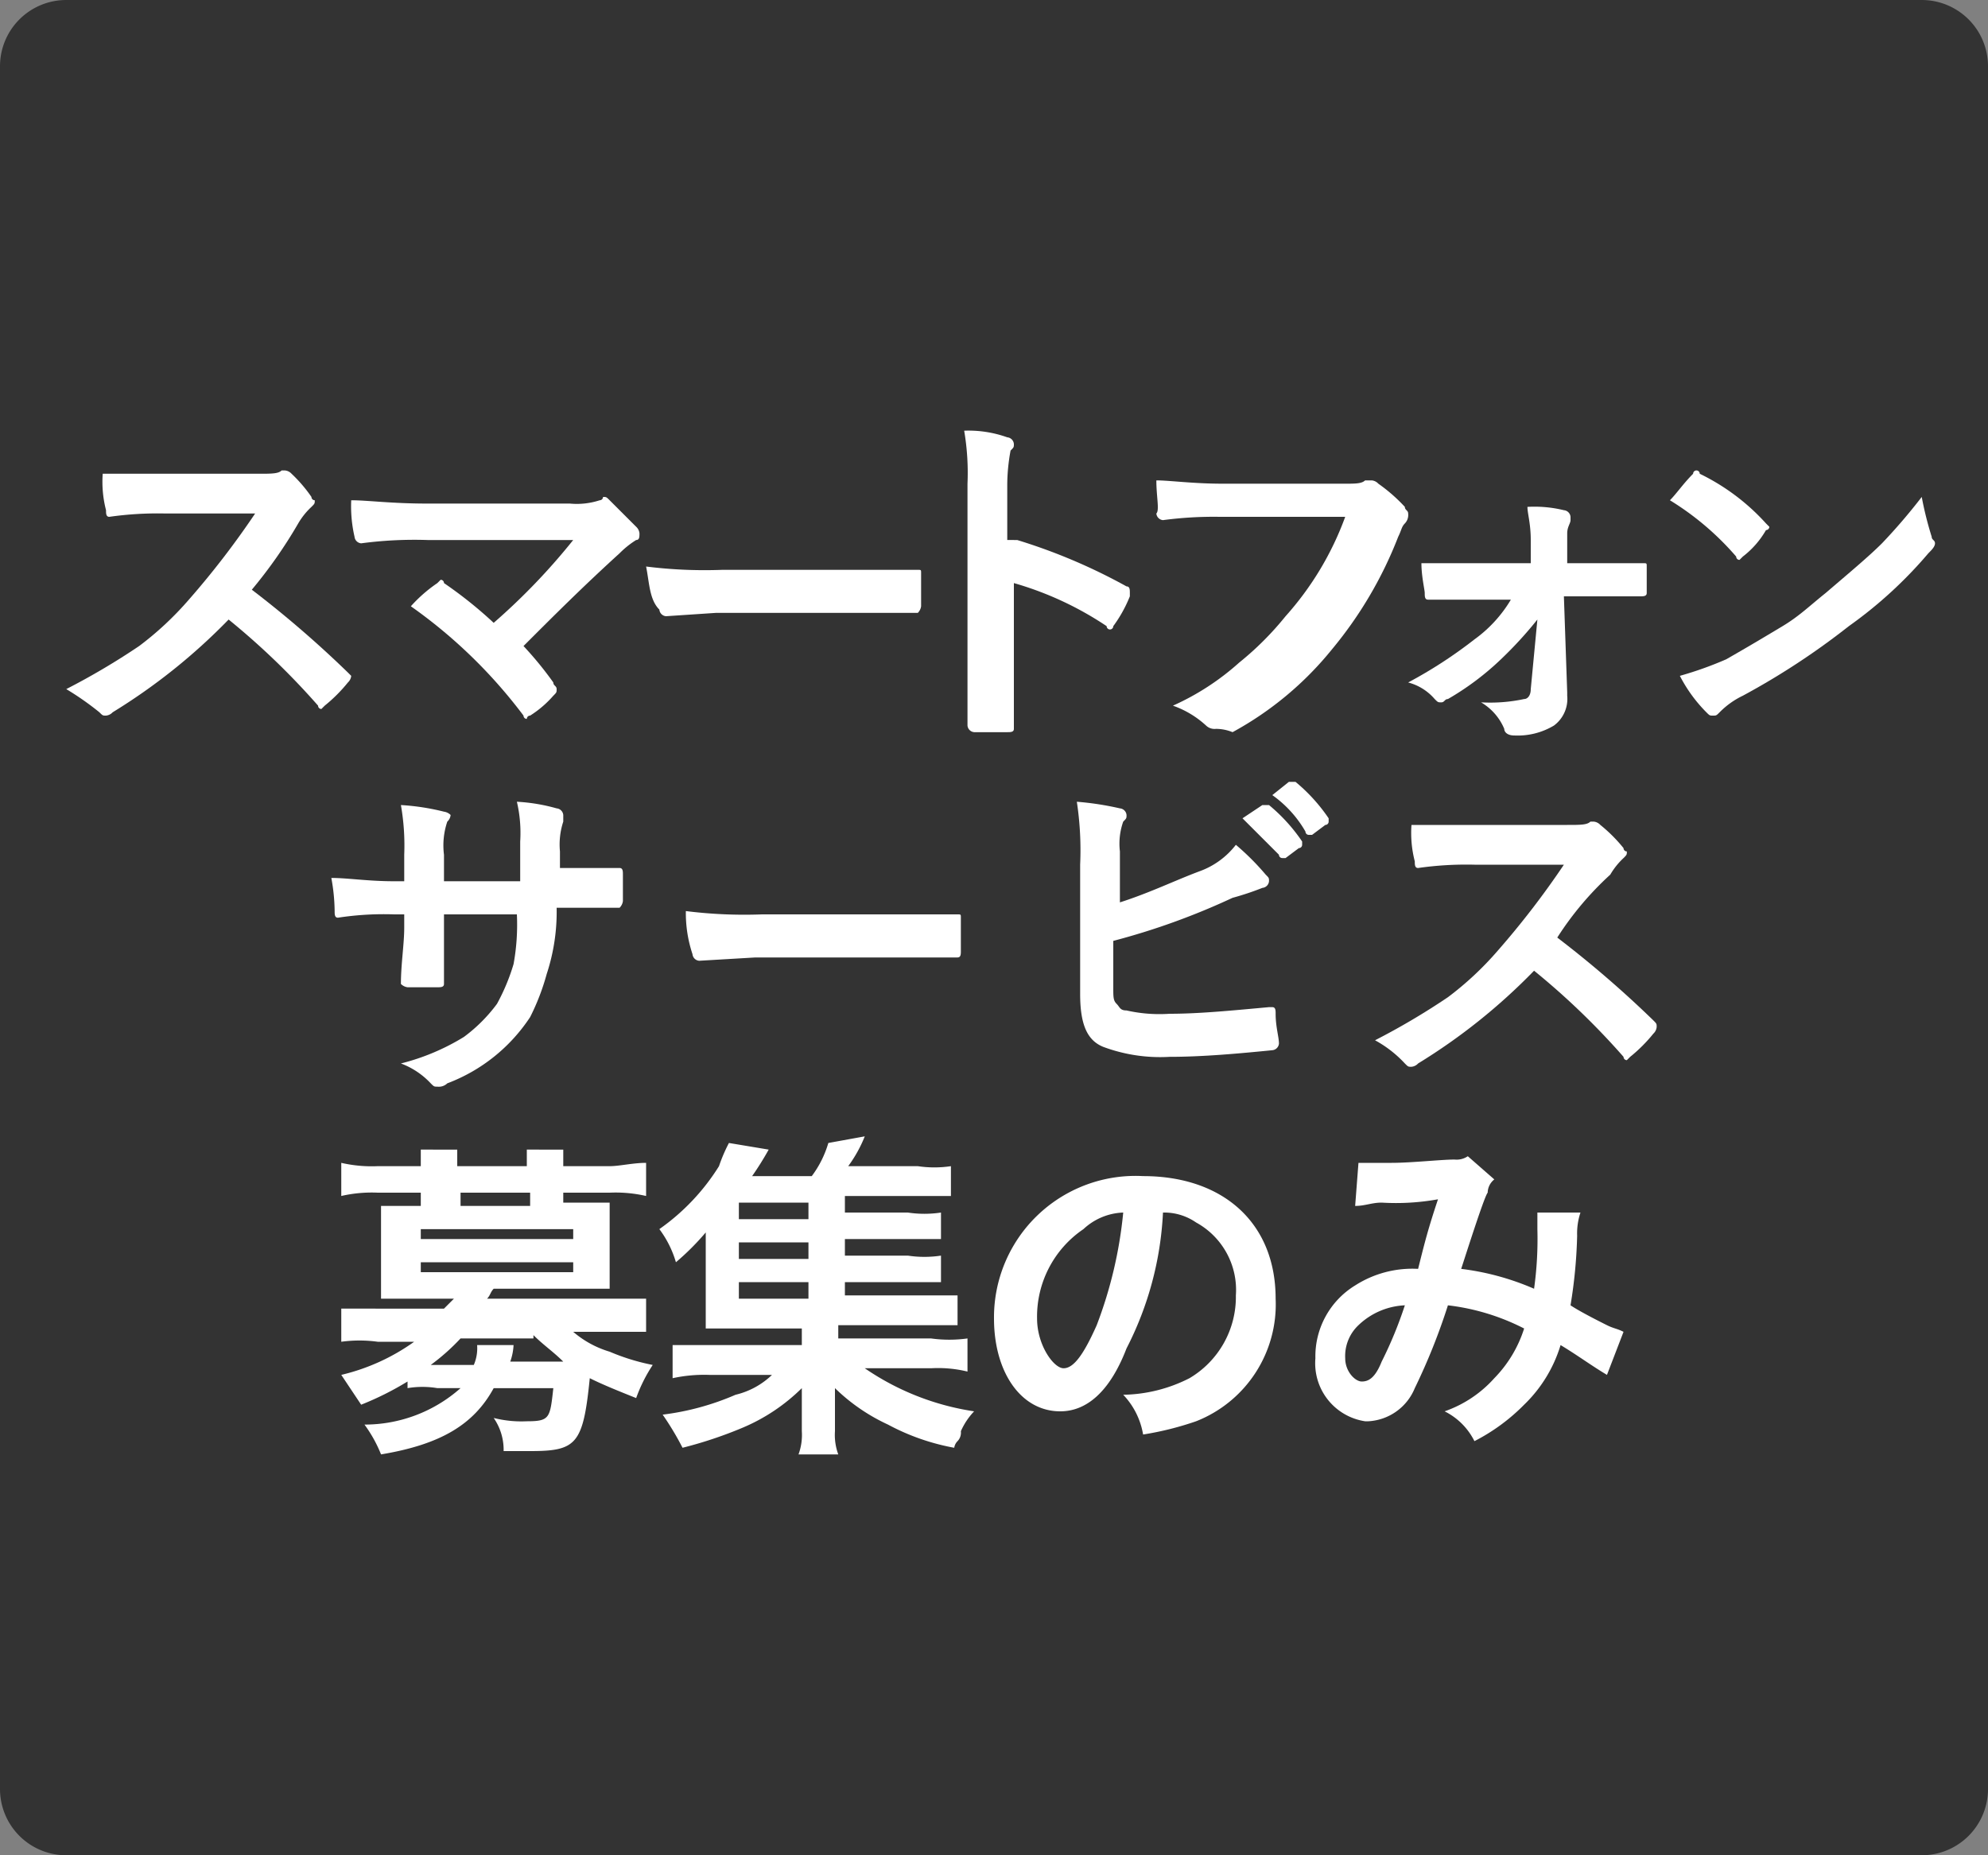 <svg id="レイヤー_1" data-name="レイヤー 1" xmlns="http://www.w3.org/2000/svg" viewBox="0 0 60 56" width="60" height="56"><rect x="0" y="0" width="60" height="56" fill="#808080" stroke="none"/><defs><style>.cls-1{fill:#333;}.cls-2{fill:#fff;}</style></defs><title>ico_smp02</title><path class="cls-1" d="M2,0H58a2,2,0,0,1,2,2V54a2,2,0,0,1-2,2H2a2,2,0,0,1-2-2V2A2,2,0,0,1,2,0Z"/><path class="cls-2" d="M9.2,12.9a6.87,6.87,0,0,1-1.9,1.9A16.38,16.38,0,0,1,2,17.4a4.13,4.13,0,0,1,.7,1.1,16.49,16.49,0,0,0,3.6-1.6v3.5a4.1,4.1,0,0,1-.1,1.1H7.6c0-.4-.1-.7-.1-1.1V16.1A22.53,22.53,0,0,0,9.9,14l.4-.4Zm1.5,1.7a10,10,0,0,1,2.6,2l.9-1.1a12.42,12.42,0,0,0-2.6-1.9Zm.4,6.6a6.37,6.37,0,0,1,.7-.2,12.57,12.57,0,0,0,3.8-1.5,9.38,9.38,0,0,0,3.2-3.9,5.24,5.24,0,0,1-1.1-1,7.5,7.5,0,0,1-1,2,7.57,7.57,0,0,1-6,3.2Zm14.5-7.4a2.77,2.77,0,0,1-.9.1H22.1c.1-.2.2-.3.2-.5l.3-.6-1.3-.3a3.51,3.51,0,0,1-.6,1.4,8.42,8.42,0,0,1-2.5,2.8,3.92,3.92,0,0,1,1,.8,11.78,11.78,0,0,0,2.3-2.7h3.1a12.81,12.81,0,0,1-1.1,2.4,8.58,8.58,0,0,0-2-1.3l-.8.9a14.29,14.29,0,0,1,2,1.4,10.7,10.7,0,0,1-1.6,1.4,12.44,12.44,0,0,1-2,1,3.92,3.92,0,0,1,.8,1,10.09,10.09,0,0,0,4.6-3.8A23.94,23.94,0,0,0,25.8,15c.1-.2.2-.5.3-.7Zm.6,4.1a4.3,4.3,0,0,1,1.6,0h6.9V16.5a8.6,8.6,0,0,1-1.6.1H27.8a8.6,8.6,0,0,1-1.6-.1Zm12.9,3.7a2.72,2.72,0,0,1,0-.9V18c.1,0,.1,0,.3.1a14.29,14.29,0,0,1,3,1.6l.7-1a15.76,15.76,0,0,0-3.5-1.6,11.9,11.9,0,0,0,2-1.9c.1-.2.3-.3.4-.4l-.6-.7a1.48,1.48,0,0,1-.7.1H39V12.7H37.7c0,.2.1.5,0,.7v.8H36a4.1,4.1,0,0,1-1.1-.1v1.2c.4,0,.7-.1,1.1-.1h4a10.62,10.62,0,0,1-3.1,2.1,13.09,13.09,0,0,1-2.8.9,3.88,3.88,0,0,1,.6,1.1,23.29,23.29,0,0,0,2.8-1.1c.1-.1.2-.1.3-.2v2.6a2.77,2.77,0,0,1-.1.9Zm4-6A11.72,11.72,0,0,1,44,18l1.1-.4a12.23,12.23,0,0,0-1-2.4Zm2.2-.5a8.54,8.54,0,0,1,.9,2.4l1.1-.4a9.43,9.43,0,0,0-1-2.3Zm3.4-.1a3.59,3.59,0,0,1-.2,1.1,5.89,5.89,0,0,1-2.3,3.5,5.56,5.56,0,0,1-1.7.9,3.92,3.92,0,0,1,.8,1,7.13,7.13,0,0,0,3-2.4,8.06,8.06,0,0,0,1.4-3.3c0-.2.1-.3.1-.5Zm4.8,6.5V17.1c.1.1.2.1.3.2a23.7,23.7,0,0,1,3.5,1.9L58,18a45.38,45.38,0,0,0-4.5-2.1v-3H52.1c0,.3.1.7.1,1v6.4a4.1,4.1,0,0,1-.1,1.1h1.4Zm-36,11V28.1c.1.1.2.1.3.2a23.7,23.7,0,0,1,3.5,1.9L22,29a45.38,45.38,0,0,0-4.5-2.1V24H16.1c0,.3.1.7.1,1v6.4a4.1,4.1,0,0,1-.1,1.1Zm6-8.4a1.7,1.7,0,0,1,0,1v5.4a3.4,3.4,0,0,1-.1,1l.6.8c.2-.1.4-.1.6-.2a9.34,9.34,0,0,0,3.6-1.4,6.89,6.89,0,0,0,2.2-2.3,4.74,4.74,0,0,1-1-1,7.4,7.4,0,0,1-2,2.3,7,7,0,0,1-2.7,1.1V25.1a3.4,3.4,0,0,1,.1-1Zm6.7,4.8a4.3,4.3,0,0,1,1.6,0h6.9V27.5a8.6,8.6,0,0,1-1.6.1H31.8a8.6,8.6,0,0,1-1.6-.1Zm11.2,3.6V28.1c.1.1.2.1.3.2a23.7,23.7,0,0,1,3.5,1.9l.7-1.2a36.82,36.82,0,0,0-4.5-2.1V24H40c0,.3.1.7.1,1v6.4a4.1,4.1,0,0,1-.1,1.1Zm2-7.7a4,4,0,0,1,1,1.5l.7-.4a13,13,0,0,0-1-1.5Zm3,.4a7.1,7.1,0,0,0-1-1.4l-.7.4a5.6,5.6,0,0,1,1,1.5ZM12.3,41.9a2.72,2.72,0,0,1,.9,0h.7A4.36,4.36,0,0,1,11,43a4.05,4.05,0,0,1,.5.9c1.8-.3,2.8-.9,3.4-2h1.8c-.1.9-.1,1-.8,1a3.4,3.4,0,0,1-1-.1,1.69,1.69,0,0,1,.3,1H16c1.4,0,1.6-.2,1.8-2.2.4.2.9.4,1.4.6a4.67,4.67,0,0,1,.5-1,6.47,6.47,0,0,1-1.3-.4,3,3,0,0,1-1.1-.6h2.2v-1H14.7c.1-.1.1-.2.2-.3h3.5V36.3H17V36h1.4a4.1,4.1,0,0,1,1.1.1v-1c-.4,0-.8.1-1.1.1H17v-.5H15.9v.5H13.8v-.5H12.7v.5H11.4a4.1,4.1,0,0,1-1.1-.1v1a4.1,4.1,0,0,1,1.1-.1h1.3v.4H11.5v2.8h2.2l-.3.3H10.3v1a4.05,4.05,0,0,1,1.1,0h1.1a6.25,6.25,0,0,1-2.2,1l.6.9a9.14,9.14,0,0,0,1.4-.7Zm3.8-1.6c.3.3.6.5.9.8H15.4a1.75,1.75,0,0,0,.1-.5H14.4a1.27,1.27,0,0,1-.1.6H13a6.47,6.47,0,0,0,.9-.8h2.2ZM16,36.4H13.9V36H16Zm-3.3.7h4.6v.3H12.7Zm0,1h4.6v.3H12.7Zm12.8.6h2.9v-.8a3.33,3.33,0,0,1-1,0H25.5v-.5h2.9v-.8a3.33,3.33,0,0,1-1,0H25.5v-.5h3.2v-.9a3.35,3.35,0,0,1-1,0H25.6a4.05,4.05,0,0,0,.5-.9l-1.1.2a3.13,3.13,0,0,1-.5,1H22.7a9.22,9.22,0,0,0,.5-.8L22,34.5a4.88,4.88,0,0,0-.3.7,6.56,6.56,0,0,1-1.8,1.9,3.13,3.13,0,0,1,.5,1,7.64,7.64,0,0,0,.9-.9v2.9h2.9v.5H20.3v1a4.48,4.48,0,0,1,1.1-.1h1.9a2.38,2.38,0,0,1-1.1.6,7.94,7.94,0,0,1-2.2.6,8.79,8.79,0,0,1,.6,1,12.66,12.66,0,0,0,1.8-.6,5.67,5.67,0,0,0,1.8-1.2v1.3a1.7,1.7,0,0,1-.1.7h1.2a1.7,1.7,0,0,1-.1-.7V41.9A5.72,5.72,0,0,0,26.8,43a6.79,6.79,0,0,0,2,.7.35.35,0,0,1,.1-.2.37.37,0,0,0,.1-.3,2.09,2.09,0,0,1,.4-.6,7.89,7.89,0,0,1-3.3-1.3h2a3.75,3.75,0,0,1,1.1.1v-1a4,4,0,0,1-1.1,0H25.3V40h3.6v-.9H25.5Zm-1.1,0v.5H22.3v-.5Zm0-.7H22.3v-.5h2.1Zm0-1.2H22.3v-.5h2.1Zm10.7-.2a1.69,1.69,0,0,1,1,.3,2.32,2.32,0,0,1,1.2,2.2,2.85,2.85,0,0,1-1.4,2.5,4.55,4.55,0,0,1-2,.5,2.28,2.28,0,0,1,.6,1.2,9.36,9.36,0,0,0,1.6-.4,3.79,3.79,0,0,0,2.4-3.7c0-2.3-1.6-3.7-4-3.7A4.27,4.27,0,0,0,30,39.8c0,1.6.8,2.8,2,2.8.8,0,1.5-.6,2-1.9A10,10,0,0,0,35.1,36.6Zm-1.2,0a13,13,0,0,1-.8,3.4c-.4.9-.7,1.3-1,1.3s-.8-.7-.8-1.5a3.19,3.19,0,0,1,1.4-2.7A1.85,1.85,0,0,1,33.9,36.6Zm7-.2c.3,0,.5-.1.8-.1a7.16,7.16,0,0,0,1.7-.1c-.3.9-.4,1.3-.6,2.1a3.2,3.2,0,0,0-1.9.5A2.51,2.51,0,0,0,39.7,41a1.77,1.77,0,0,0,1.5,1.9h.1a1.61,1.61,0,0,0,1.4-1,18.61,18.61,0,0,0,1-2.5,6.76,6.76,0,0,1,2.3.7,3.77,3.77,0,0,1-.9,1.5,3.6,3.6,0,0,1-1.5,1,2,2,0,0,1,.9.9A5.83,5.83,0,0,0,46,42.4a4.18,4.18,0,0,0,1.1-1.8c.5.3.9.6,1.4.9l.5-1.3c-.2-.1-.3-.1-.5-.2s-.8-.4-1.1-.6a14.92,14.92,0,0,0,.2-2.1,2,2,0,0,1,.1-.7H46.4v.5a10.87,10.87,0,0,1-.1,1.8,7.94,7.94,0,0,0-2.2-.6c.1-.3.7-2.2.8-2.3a.52.52,0,0,1,.2-.4l-.8-.7a.6.6,0,0,1-.4.1c-.4,0-1.3.1-1.9.1H41Zm1.5,3a12.2,12.2,0,0,1-.7,1.7c-.2.5-.4.6-.6.6s-.5-.3-.5-.7a1.28,1.28,0,0,1,.4-1A2.16,2.16,0,0,1,42.4,39.4Z"/><rect class="cls-1" x="1.9" y="11" width="56.4" height="21.8"/><path class="cls-2" d="M16.7,26.2h2c.1,0,.1.1.1.2v.8a.35.35,0,0,1-.1.2H16.8a6,6,0,0,1-.3,2,6.94,6.94,0,0,1-.5,1.3,5.18,5.18,0,0,1-2.5,2,.37.37,0,0,1-.3.1c-.1,0-.1,0-.2-.1a2.36,2.36,0,0,0-.9-.6,6.78,6.78,0,0,0,1.9-.8,4.74,4.74,0,0,0,1-1,6.12,6.12,0,0,0,.5-1.2,6.62,6.62,0,0,0,.1-1.5H13.4v2.1c0,.1-.1.1-.2.1h-.9a.35.35,0,0,1-.2-.1h0c0-.6.1-1.2.1-1.7v-.4h-.3a9.15,9.15,0,0,0-1.7.1c-.1,0-.1-.1-.1-.2a5.81,5.81,0,0,0-.1-1c.5,0,1.1.1,1.9.1h.3v-.8a7.08,7.08,0,0,0-.1-1.5,7,7,0,0,1,1.3.2.35.35,0,0,1,.2.1.31.31,0,0,1-.1.2,2.24,2.24,0,0,0-.1,1v.8h2.3V25.4a4.12,4.12,0,0,0-.1-1.2,5.47,5.47,0,0,1,1.2.2.22.22,0,0,1,.2.2v.2a2.22,2.22,0,0,0-.1.9v.5Z"/><path class="cls-2" d="M20.7,27.5a14.17,14.17,0,0,0,2.3.1h5.9c.1,0,.1,0,.1.1v1c0,.1,0,.2-.1.2H22.8l-1.7.1a.22.22,0,0,1-.2-.2A3.92,3.92,0,0,1,20.7,27.5Z"/><path class="cls-2" d="M33.6,27.3c1-.3,1.8-.7,2.6-1a2.42,2.42,0,0,0,1.1-.8,7.64,7.64,0,0,1,.9.9c.1.1.1.1.1.2a.22.22,0,0,1-.2.2,8.49,8.49,0,0,1-.9.3,21.19,21.19,0,0,1-3.6,1.3v1.4c0,.3,0,.4.1.5s.1.2.3.2a4.51,4.51,0,0,0,1.3.1c.9,0,1.9-.1,3-.2h.1c.1,0,.1.1.1.2,0,.4.1.7.1.9a.22.22,0,0,1-.2.2c-1,.1-2.1.2-3.1.2a4.92,4.92,0,0,1-2-.3c-.5-.2-.7-.7-.7-1.6V26.1a9.76,9.76,0,0,0-.1-1.9,9,9,0,0,1,1.3.2.22.22,0,0,1,.2.2c0,.1,0,.1-.1.2a2,2,0,0,0-.1.9v1.6Zm3.9-2.6.6-.4h.2a5.24,5.24,0,0,1,1,1.1v.1a.1.1,0,0,1-.1.1l-.4.3h-.1a.1.1,0,0,1-.1-.1Zm.9-.7.5-.4h.2a5.24,5.24,0,0,1,1,1.1v.1a.1.1,0,0,1-.1.1l-.4.3h-.1a.1.1,0,0,1-.1-.1A3.46,3.46,0,0,0,38.4,24Z"/><path class="cls-2" d="M47,28.3a32.27,32.27,0,0,1,2.9,2.5c.1.1.1.1.1.2a.31.31,0,0,1-.1.2,4.62,4.62,0,0,1-.7.7l-.1.1a.1.1,0,0,1-.1-.1,22.26,22.26,0,0,0-2.7-2.6,17.92,17.92,0,0,1-3.5,2.8.31.31,0,0,1-.2.1c-.1,0-.1,0-.2-.1a3.51,3.51,0,0,0-.9-.7,21.36,21.36,0,0,0,2.2-1.3,9.6,9.6,0,0,0,1.5-1.4,25.6,25.6,0,0,0,2-2.6H44.5a10.28,10.28,0,0,0-1.7.1c-.1,0-.1-.1-.1-.2a3.42,3.42,0,0,1-.1-1.1h4.7c.4,0,.6,0,.7-.1h.1a.31.31,0,0,1,.2.1,4.62,4.62,0,0,1,.7.7.1.1,0,0,0,.1.1c0,.1,0,.1-.1.2a2.18,2.18,0,0,0-.4.5A9.5,9.5,0,0,0,47,28.3Z"/><path class="cls-2" d="M7.6,17.8a32.27,32.27,0,0,1,2.9,2.5l.1.1a.31.31,0,0,1-.1.2,4.62,4.62,0,0,1-.7.7l-.1.1a.1.1,0,0,1-.1-.1,22.26,22.26,0,0,0-2.7-2.6,17.92,17.92,0,0,1-3.5,2.8.31.31,0,0,1-.2.1c-.1,0-.1,0-.2-.1a8.65,8.65,0,0,0-1-.7,21.36,21.36,0,0,0,2.2-1.3,9.6,9.6,0,0,0,1.5-1.4,25.6,25.6,0,0,0,2-2.6H5a10.28,10.28,0,0,0-1.7.1c-.1,0-.1-.1-.1-.2a3.42,3.42,0,0,1-.1-1.1H7.8c.4,0,.6,0,.7-.1h.1a.31.31,0,0,1,.2.1,4.35,4.35,0,0,1,.6.7.1.1,0,0,0,.1.1c0,.1,0,.1-.1.2a2.18,2.18,0,0,0-.4.5A14.29,14.29,0,0,1,7.6,17.8Z"/><path class="cls-2" d="M15.8,19.5a10.63,10.63,0,0,1,.9,1.1c0,.1.1.1.1.2s0,.1-.1.2a3.19,3.19,0,0,1-.7.6.1.1,0,0,0-.1.1.1.1,0,0,1-.1-.1,15.18,15.18,0,0,0-3.4-3.3,4.37,4.37,0,0,1,.8-.7l.1-.1a.1.1,0,0,1,.1.1,12.76,12.76,0,0,1,1.5,1.2,19.27,19.27,0,0,0,2.4-2.5H12.9a12.12,12.12,0,0,0-2,.1.22.22,0,0,1-.2-.2,4.1,4.1,0,0,1-.1-1.1c.5,0,1.2.1,2.3.1h4.3a2.22,2.22,0,0,0,.9-.1.1.1,0,0,0,.1-.1c.1,0,.1,0,.2.1l.8.8a.31.31,0,0,1,.1.2c0,.1,0,.2-.1.2a2.74,2.74,0,0,0-.5.4C17.6,17.7,16.7,18.6,15.8,19.5Z"/><path class="cls-2" d="M19.5,17.1a14.17,14.17,0,0,0,2.3.1h5.9c.1,0,.1,0,.1.1v1a.35.35,0,0,1-.1.2H21.6l-1.5.1a.22.22,0,0,1-.2-.2C19.6,18.1,19.6,17.6,19.5,17.1Z"/><path class="cls-2" d="M30.7,16.3A17.22,17.22,0,0,1,34,17.7c.1,0,.1.1.1.2V18a4.05,4.05,0,0,1-.5.9.1.1,0,1,1-.2,0,9.93,9.93,0,0,0-2.8-1.3V22h0c0,.1-.1.1-.2.1h-1a.22.22,0,0,1-.2-.2V14.6a7.59,7.59,0,0,0-.1-1.6,3.47,3.47,0,0,1,1.3.2.22.22,0,0,1,.2.2c0,.1,0,.1-.1.2a5.85,5.85,0,0,0-.1,1v1.7Z"/><path class="cls-2" d="M34.9,14.5c.4,0,1.1.1,2,.1h3.7c.3,0,.5,0,.6-.1h.2a.31.31,0,0,1,.2.1,5,5,0,0,1,.8.7c0,.1.1.1.1.2a.37.37,0,0,1-.1.3c-.1.1-.1.2-.2.4a12.21,12.21,0,0,1-2,3.4,10,10,0,0,1-3,2.5,1.34,1.34,0,0,0-.5-.1.37.37,0,0,1-.3-.1,2.89,2.89,0,0,0-1-.6,7.69,7.69,0,0,0,2-1.3,9.24,9.24,0,0,0,1.4-1.4,9.23,9.23,0,0,0,1.8-3H36.8a11.56,11.56,0,0,0-1.7.1.22.22,0,0,1-.2-.2C35,15.4,34.9,15,34.9,14.5Z"/><path class="cls-2" d="M46.4,18.7a12,12,0,0,1-1.1,1.2,8.35,8.35,0,0,1-1.6,1.2c-.1,0-.1.1-.2.1s-.1,0-.2-.1a1.58,1.58,0,0,0-.8-.5,13.73,13.73,0,0,0,2-1.3,4,4,0,0,0,1.1-1.2H43.1c-.1,0-.1-.1-.1-.2s-.1-.5-.1-.9h3.3v-.7c0-.5-.1-.8-.1-1a3.75,3.75,0,0,1,1.1.1.22.22,0,0,1,.2.2v.1c0,.1-.1.2-.1.4V17h2.3c.1,0,.1,0,.1.1v.8c0,.1-.1.1-.2.1H47.2l.1,2.9V21a1,1,0,0,1-.4.9,2.13,2.13,0,0,1-1.2.3c-.2,0-.3-.1-.3-.2a1.68,1.68,0,0,0-.7-.8,4.89,4.89,0,0,0,1.3-.1c.1,0,.2-.1.2-.3Z"/><path class="cls-2" d="M50.4,15.1c.2-.2.4-.5.7-.8a.1.1,0,1,1,.2,0,6.54,6.54,0,0,1,2,1.5l.1.1a.1.1,0,0,1-.1.1,2.7,2.7,0,0,1-.7.8l-.1.1a.1.1,0,0,1-.1-.1A8.52,8.52,0,0,0,50.4,15.1Zm.3,5.3a10.87,10.87,0,0,0,1.4-.5c.7-.4,1.2-.7,1.7-1s.8-.6,1.3-1c.7-.6,1.3-1.1,1.7-1.5A17.41,17.41,0,0,0,58,15a10.38,10.38,0,0,0,.3,1.2c0,.1.1.1.1.2s-.1.2-.2.3a13.06,13.06,0,0,1-2.4,2.2A22.2,22.2,0,0,1,52.6,21a2.49,2.49,0,0,0-.7.5c-.1.1-.1.1-.2.1s-.1,0-.2-.1A4.44,4.44,0,0,1,50.7,20.4Z"/></svg>